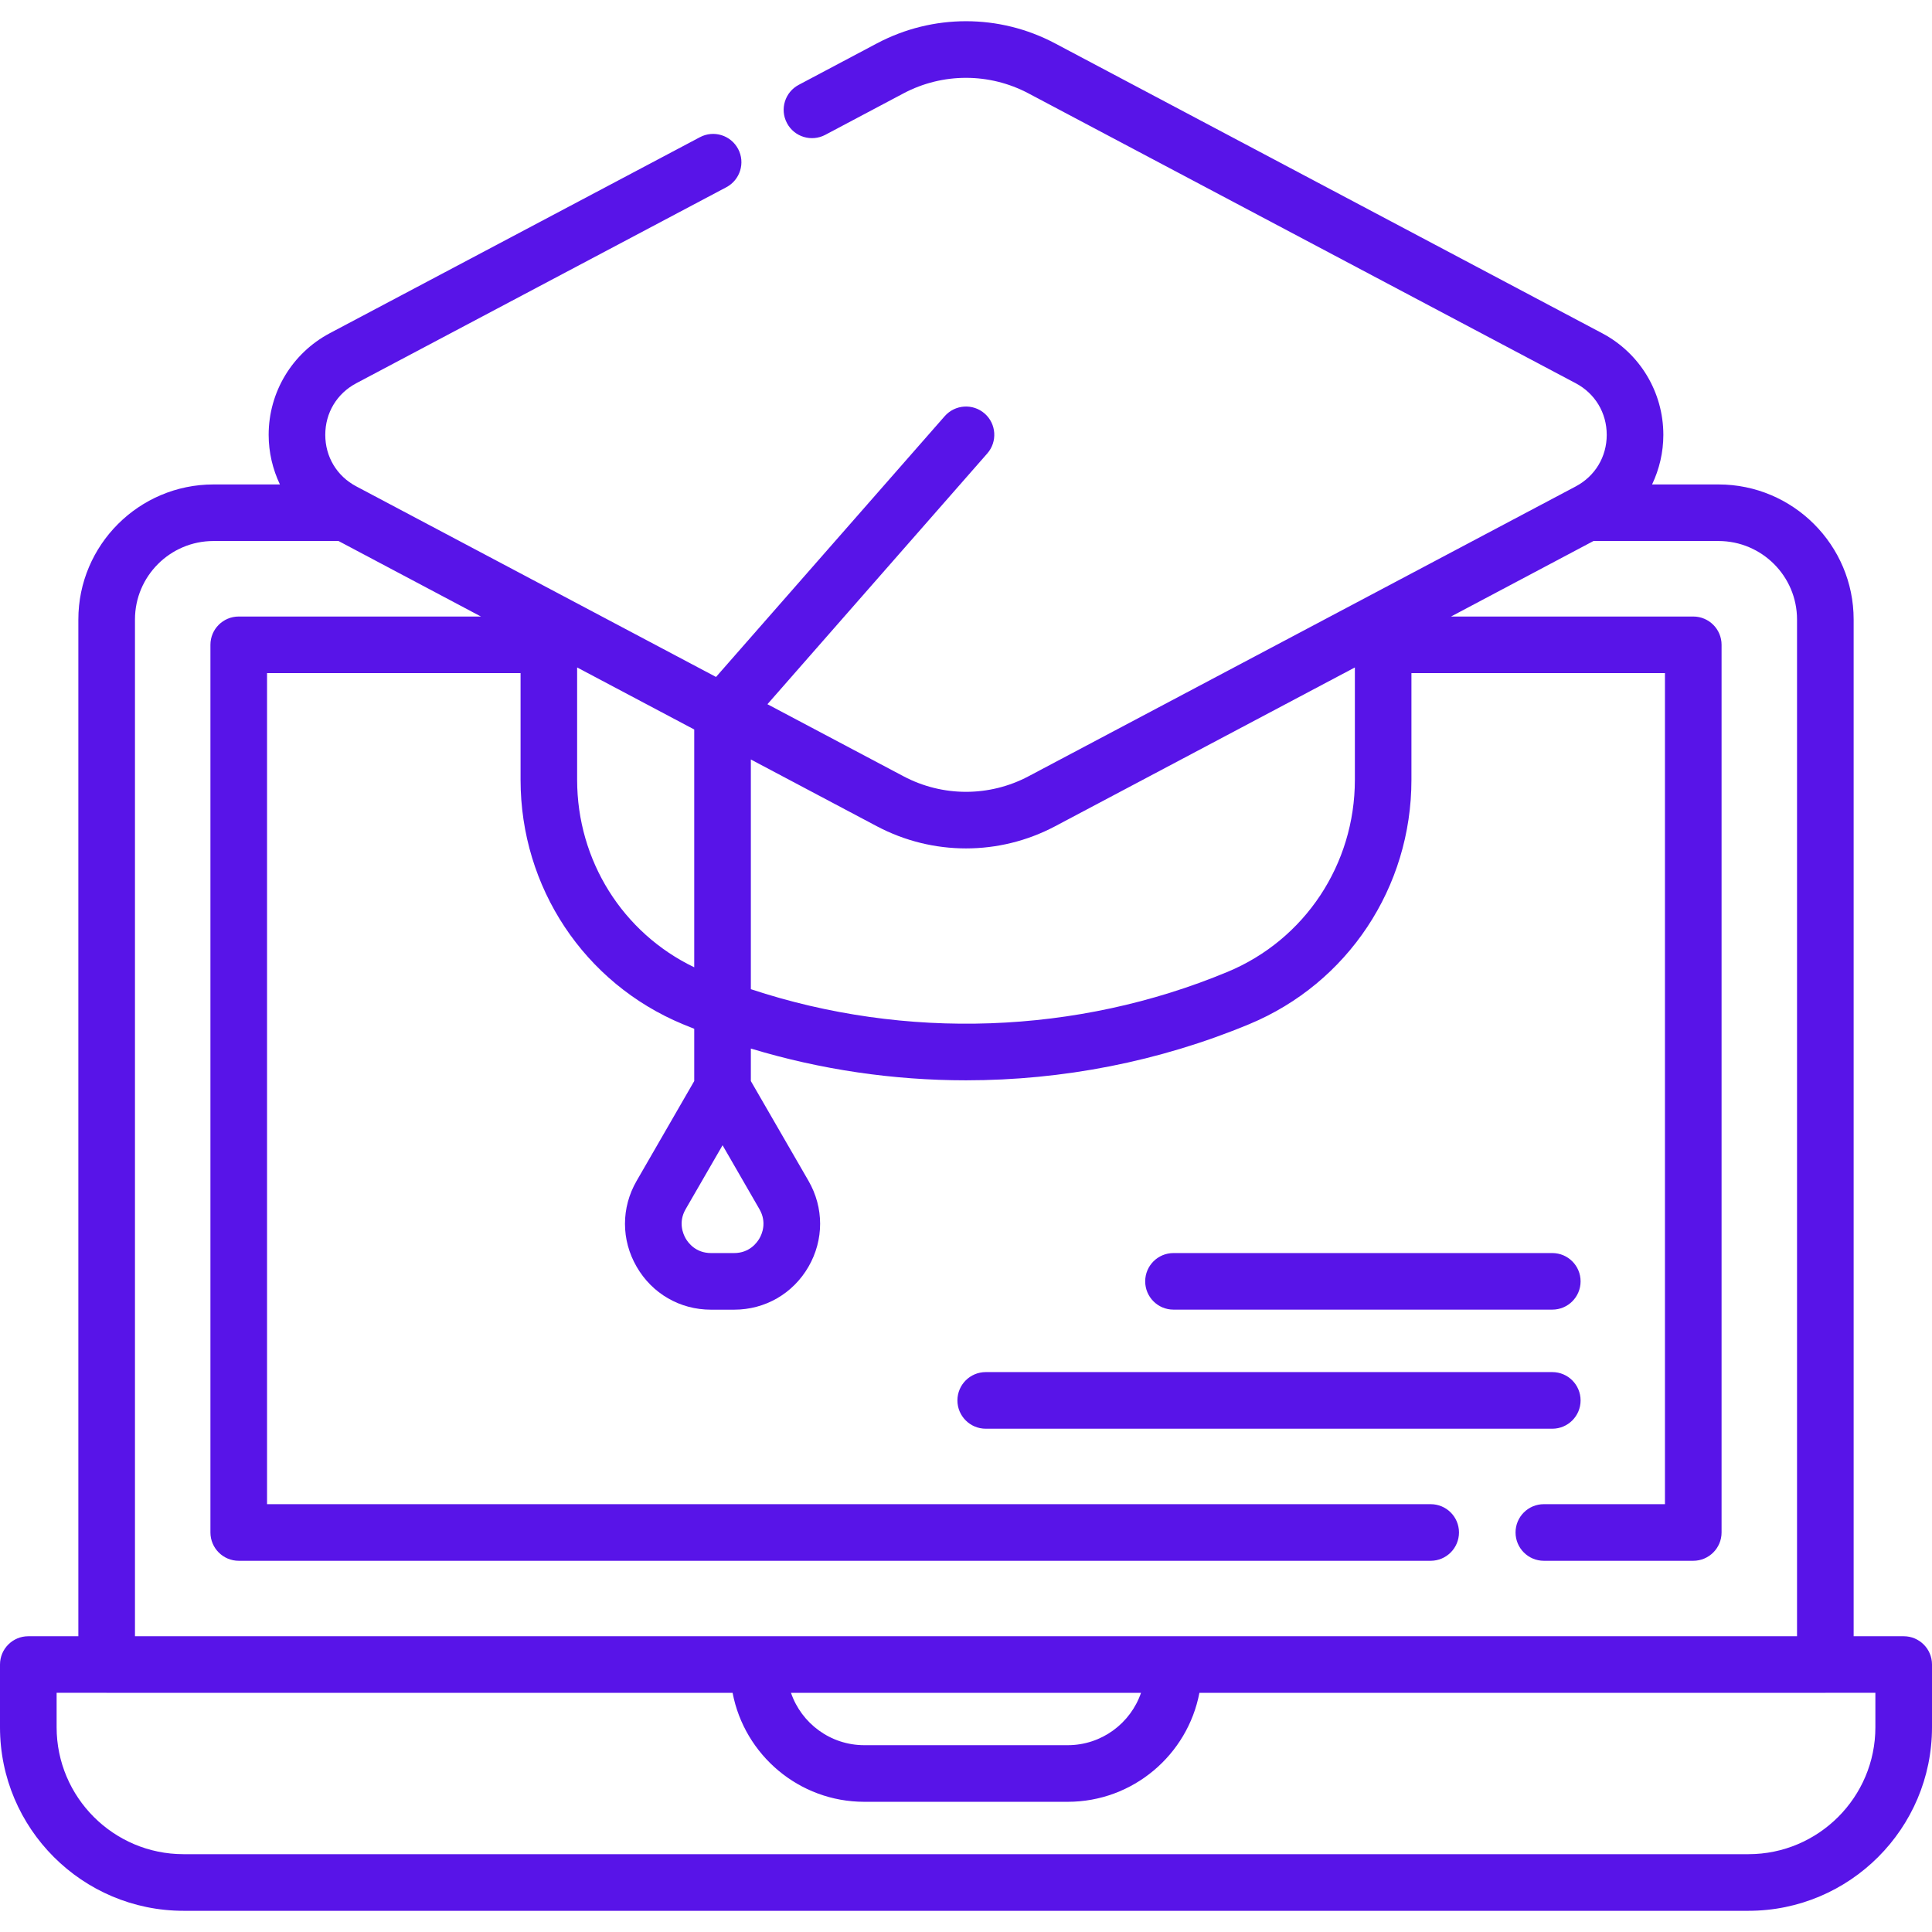 <svg width="36" height="36" viewBox="0 0 36 36" fill="none" xmlns="http://www.w3.org/2000/svg">
<g clip-path="url(#clip0_1249_10663)">
<path d="M0.527 30.489H1.46V11.543C1.46 10.156 2.59 9.027 3.978 9.027H5.216C5.081 8.743 5.006 8.429 5.006 8.102C5.006 7.307 5.443 6.582 6.145 6.209L13.041 2.557C13.298 2.42 13.617 2.518 13.754 2.776C13.89 3.033 13.792 3.352 13.534 3.489L6.639 7.141C6.277 7.333 6.061 7.693 6.061 8.102C6.061 8.512 6.277 8.872 6.639 9.063L13.342 12.614L17.603 7.755C17.796 7.536 18.129 7.514 18.348 7.706C18.567 7.898 18.588 8.231 18.396 8.45L14.3 13.122L16.836 14.465C17.565 14.851 18.435 14.851 19.163 14.466L29.361 9.064C29.723 8.872 29.939 8.512 29.939 8.103C29.939 7.693 29.723 7.333 29.361 7.141L19.164 1.74C18.435 1.354 17.565 1.354 16.837 1.739L15.377 2.513C15.119 2.649 14.8 2.551 14.664 2.294C14.527 2.036 14.626 1.717 14.883 1.581L16.343 0.807C17.381 0.258 18.62 0.258 19.657 0.807L29.855 6.21C30.557 6.582 30.994 7.307 30.994 8.103C30.994 8.429 30.919 8.743 30.784 9.027H32.022C33.41 9.027 34.54 10.156 34.54 11.543V30.489H35.473C35.764 30.489 36 30.725 36 31.016V32.185C36 34.071 34.466 35.605 32.58 35.605H3.42C1.534 35.605 0 34.071 0 32.185V31.016C0 30.725 0.236 30.489 0.527 30.489ZM13.464 21.34L12.776 22.531C12.634 22.777 12.729 22.994 12.776 23.076C12.823 23.158 12.964 23.349 13.249 23.349H13.679C13.963 23.349 14.104 23.158 14.151 23.076C14.199 22.994 14.293 22.777 14.151 22.531L13.464 21.34ZM12.936 13.593L10.754 12.437V14.531C10.754 16.035 11.604 17.384 12.936 18.024V13.593ZM18 15.809C17.431 15.809 16.862 15.672 16.343 15.398L13.991 14.152V18.432C16.872 19.386 20.06 19.279 22.872 18.11C24.314 17.511 25.246 16.106 25.246 14.531V12.437L19.657 15.398C19.138 15.672 18.569 15.809 18 15.809ZM33.485 11.543C33.485 10.737 32.829 10.081 32.022 10.081H29.692L27.038 11.488H31.551C31.843 11.488 32.079 11.724 32.079 12.015V28.555C32.079 28.846 31.843 29.083 31.551 29.083H28.768C28.476 29.083 28.24 28.846 28.24 28.555C28.24 28.264 28.476 28.028 28.768 28.028H31.024V12.542H26.3V14.531C26.3 16.534 25.114 18.321 23.277 19.084C21.6 19.781 19.8 20.13 18 20.13C16.646 20.13 15.292 19.932 13.991 19.538V20.144L15.065 22.003C15.354 22.504 15.354 23.103 15.065 23.604C14.775 24.105 14.257 24.404 13.679 24.404H13.248C12.67 24.404 12.152 24.105 11.863 23.604C11.573 23.103 11.573 22.504 11.863 22.003L12.936 20.144V19.17C12.865 19.142 12.794 19.114 12.723 19.084C10.886 18.321 9.7 16.534 9.7 14.531V12.542H4.976V28.028H26.658C26.95 28.028 27.186 28.264 27.186 28.555C27.186 28.846 26.95 29.083 26.658 29.083H4.449C4.157 29.083 3.921 28.846 3.921 28.555V12.015C3.921 11.724 4.157 11.488 4.449 11.488H8.962L6.308 10.081H3.978C3.171 10.081 2.515 10.737 2.515 11.543V30.489H33.485V11.543ZM14.739 31.544C14.934 32.111 15.473 32.519 16.105 32.519H19.895C20.527 32.519 21.066 32.111 21.261 31.544H14.739ZM1.055 32.185C1.055 33.489 2.116 34.55 3.42 34.55H32.58C33.884 34.55 34.945 33.489 34.945 32.185V31.543H34.018C34.016 31.543 34.014 31.544 34.012 31.544H22.349C22.129 32.698 21.113 33.574 19.895 33.574H16.105C14.887 33.574 13.871 32.698 13.651 31.544H1.988C1.986 31.544 1.984 31.543 1.982 31.543H1.055V32.185Z" fill="#5814E8"/>
<path d="M17.84 26.095C17.84 25.803 18.077 25.567 18.368 25.567H28.925C29.216 25.567 29.452 25.803 29.452 26.095C29.452 26.386 29.216 26.622 28.925 26.622H18.368C18.077 26.622 17.84 26.386 17.84 26.095Z" fill="#5814E8"/>
<path d="M28.925 24.403H21.866C21.575 24.403 21.339 24.167 21.339 23.876C21.339 23.585 21.575 23.349 21.866 23.349H28.925C29.216 23.349 29.452 23.585 29.452 23.876C29.452 24.167 29.216 24.403 28.925 24.403Z" fill="#5814E8"/>
</g>
<defs>
<clipPath id="clip0_1249_10663">
<rect width="36" height="36" fill="white" transform="matrix(-1 0 0 1 36 0)"/>
</clipPath>
</defs>
</svg>
